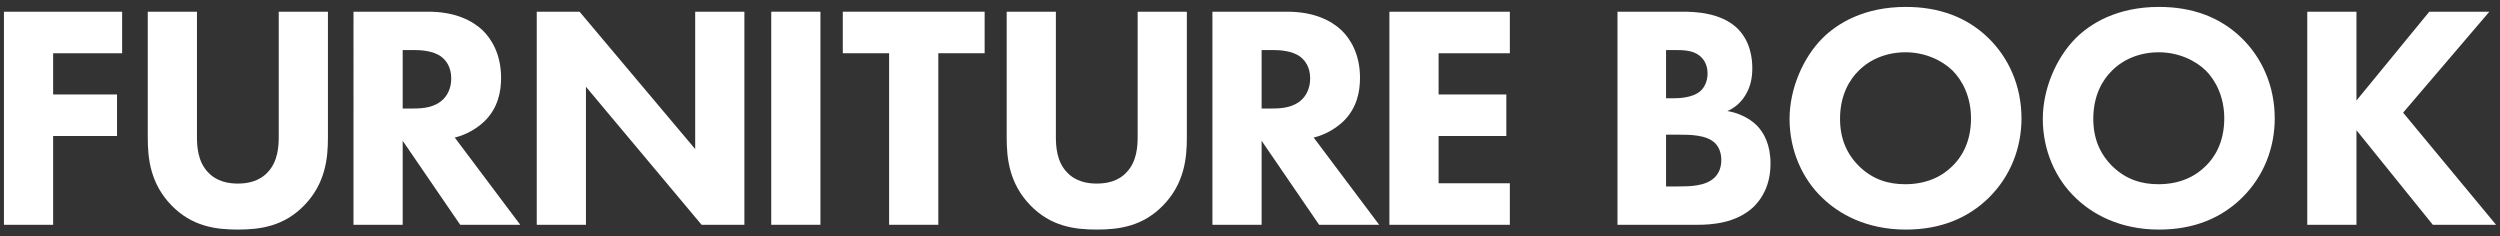 <?xml version="1.0" encoding="utf-8"?>
<!-- Generator: Adobe Illustrator 26.5.3, SVG Export Plug-In . SVG Version: 6.00 Build 0)  -->
<svg version="1.1" id="レイヤー_1" xmlns="http://www.w3.org/2000/svg" xmlns:xlink="http://www.w3.org/1999/xlink" x="0px"
	 y="0px" viewBox="0 0 740 70" style="enable-background:new 0 0 740 70;" xml:space="preserve">
<rect x="0" y="0" width="740" height="70" fill="#333333" stroke="none"/>
<style type="text/css">
	.st0{fill:#FFFFFF;}
</style>
<g>
	<g>
		<path class="st0" d="M36.152,15.758H15.728v12.198h18.912v12.293H15.728v26.287H1.166V3.465h34.986V15.758z"/>
		<path class="st0" d="M97.067,40.815c0,6.052-0.756,13.521-6.997,19.951c-6.052,6.241-13.048,7.186-19.668,7.186
			c-6.619,0-13.616-0.945-19.668-7.186c-6.241-6.43-6.997-13.899-6.997-19.951V3.465h14.562v36.972c0,2.742,0.189,7.375,3.309,10.59
			c2.553,2.742,6.052,3.31,8.794,3.31c2.742,0,6.241-0.567,8.794-3.31c3.12-3.215,3.309-7.848,3.309-10.59V3.465h14.562V40.815z"/>
		<path class="st0" d="M126.761,3.465c8.038,0,13.049,2.647,16.075,5.484c2.647,2.553,5.484,7.092,5.484,14.089
			c0,3.972-0.851,8.889-4.917,12.86c-2.175,2.081-5.295,3.972-8.794,4.822l19.385,25.814h-17.777l-17.02-24.868v24.868h-14.562
			V3.465H126.761z M119.197,32.116h3.309c2.648,0,6.242-0.283,8.7-2.742c1.04-1.04,2.363-3.026,2.363-6.147
			c0-3.593-1.702-5.484-2.931-6.43c-2.363-1.797-6.146-1.986-8.037-1.986h-3.404V32.116z"/>
		<path class="st0" d="M158.877,66.535V3.465h12.671l34.229,40.659V3.465h14.562v63.069h-12.67l-34.23-40.849v40.849H158.877z"/>
		<path class="st0" d="M242.848,3.465v63.069h-14.562V3.465H242.848z"/>
		<path class="st0" d="M277.741,15.758v50.777h-14.562V15.758h-13.71V3.465h41.983v12.292H277.741z"/>
		<path class="st0" d="M351.308,40.815c0,6.052-0.756,13.521-6.997,19.951c-6.052,6.241-13.048,7.186-19.668,7.186
			c-6.619,0-13.616-0.945-19.668-7.186c-6.241-6.43-6.997-13.899-6.997-19.951V3.465h14.562v36.972c0,2.742,0.189,7.375,3.309,10.59
			c2.553,2.742,6.052,3.31,8.794,3.31s6.241-0.567,8.794-3.31c3.12-3.215,3.309-7.848,3.309-10.59V3.465h14.562V40.815z"/>
		<path class="st0" d="M381.003,3.465c8.038,0,13.049,2.647,16.075,5.484c2.647,2.553,5.484,7.092,5.484,14.089
			c0,3.972-0.851,8.889-4.917,12.86c-2.175,2.081-5.295,3.972-8.794,4.822l19.385,25.814h-17.777l-17.02-24.868v24.868h-14.562
			V3.465H381.003z M373.439,32.116h3.309c2.648,0,6.242-0.283,8.7-2.742c1.04-1.04,2.363-3.026,2.363-6.147
			c0-3.593-1.702-5.484-2.931-6.43c-2.363-1.797-6.146-1.986-8.037-1.986h-3.404V32.116z"/>
		<path class="st0" d="M446.913,15.758h-21.086v12.198h20.047v12.293h-20.047v13.994h21.086v12.292h-35.648V3.465h35.648V15.758z"/>
		<g>
			<path class="st0" d="M498.068,3.465c3.404,0,11.158,0.189,16.074,4.822c4.066,3.877,4.539,9.172,4.539,11.914
				c0,2.459-0.378,5.295-2.081,8.038c-1.607,2.647-3.782,3.971-5.295,4.633c3.026,0.473,6.43,1.986,8.699,4.255
				c2.081,2.081,4.066,5.674,4.066,11.252c0,6.336-2.458,10.307-4.917,12.765c-5.201,5.012-12.765,5.39-16.642,5.39h-23.734V3.465
				H498.068z M493.151,29.09h2.364c1.986,0,5.295-0.283,7.375-1.797c1.324-0.945,2.552-2.837,2.552-5.579
				c0-2.742-1.324-4.444-2.458-5.295c-2.081-1.607-4.917-1.607-7.564-1.607h-2.27V29.09z M493.151,55.188h3.498
				c3.688,0,8.132-0.095,10.78-2.553c1.324-1.229,2.081-3.026,2.081-5.295c0-2.553-1.04-4.255-1.986-5.106
				c-2.553-2.364-7.47-2.364-10.402-2.364h-3.971V55.188z"/>
			<path class="st0" d="M588.525,11.219c5.957,5.768,9.834,14.089,9.834,23.828c0,8.416-3.025,17.021-9.834,23.639
				c-5.863,5.674-13.806,9.267-24.396,9.267c-11.82,0-19.858-4.728-24.586-9.267c-6.052-5.673-9.834-14.183-9.834-23.45
				c0-9.077,4.066-18.249,9.74-23.923c4.255-4.255,12.103-9.267,24.68-9.267C573.964,2.047,582.19,5.072,588.525,11.219z
				 M550.23,20.864c-2.742,2.647-5.579,7.281-5.579,14.278c0,5.768,1.891,10.401,5.768,14.184c4.066,3.877,8.605,5.201,13.522,5.201
				c6.43,0,10.969-2.364,13.994-5.39c2.458-2.364,5.485-6.808,5.485-14.089c0-6.525-2.648-11.347-5.485-14.183
				c-3.12-3.026-8.132-5.39-13.9-5.39C558.551,15.474,553.634,17.46,550.23,20.864z"/>
			<path class="st0" d="M663.486,11.219c5.957,5.768,9.834,14.089,9.834,23.828c0,8.416-3.025,17.021-9.834,23.639
				c-5.863,5.674-13.806,9.267-24.396,9.267c-11.82,0-19.858-4.728-24.585-9.267c-6.052-5.673-9.834-14.183-9.834-23.45
				c0-9.077,4.066-18.249,9.74-23.923c4.255-4.255,12.103-9.267,24.68-9.267C648.924,2.047,657.15,5.072,663.486,11.219z
				 M625.191,20.864c-2.742,2.647-5.579,7.281-5.579,14.278c0,5.768,1.891,10.401,5.768,14.184
				c4.066,3.877,8.605,5.201,13.522,5.201c6.43,0,10.969-2.364,13.994-5.39c2.458-2.364,5.485-6.808,5.485-14.089
				c0-6.525-2.648-11.347-5.485-14.183c-3.12-3.026-8.132-5.39-13.9-5.39C633.512,15.474,628.595,17.46,625.191,20.864z"/>
			<path class="st0" d="M697.512,29.752l21.559-26.287h17.777l-25.53,29.88l27.516,33.19h-18.723l-22.599-27.989v27.989h-14.562
				V3.465h14.562V29.752z"/>
		</g>
	</g>
</g>
</svg>
